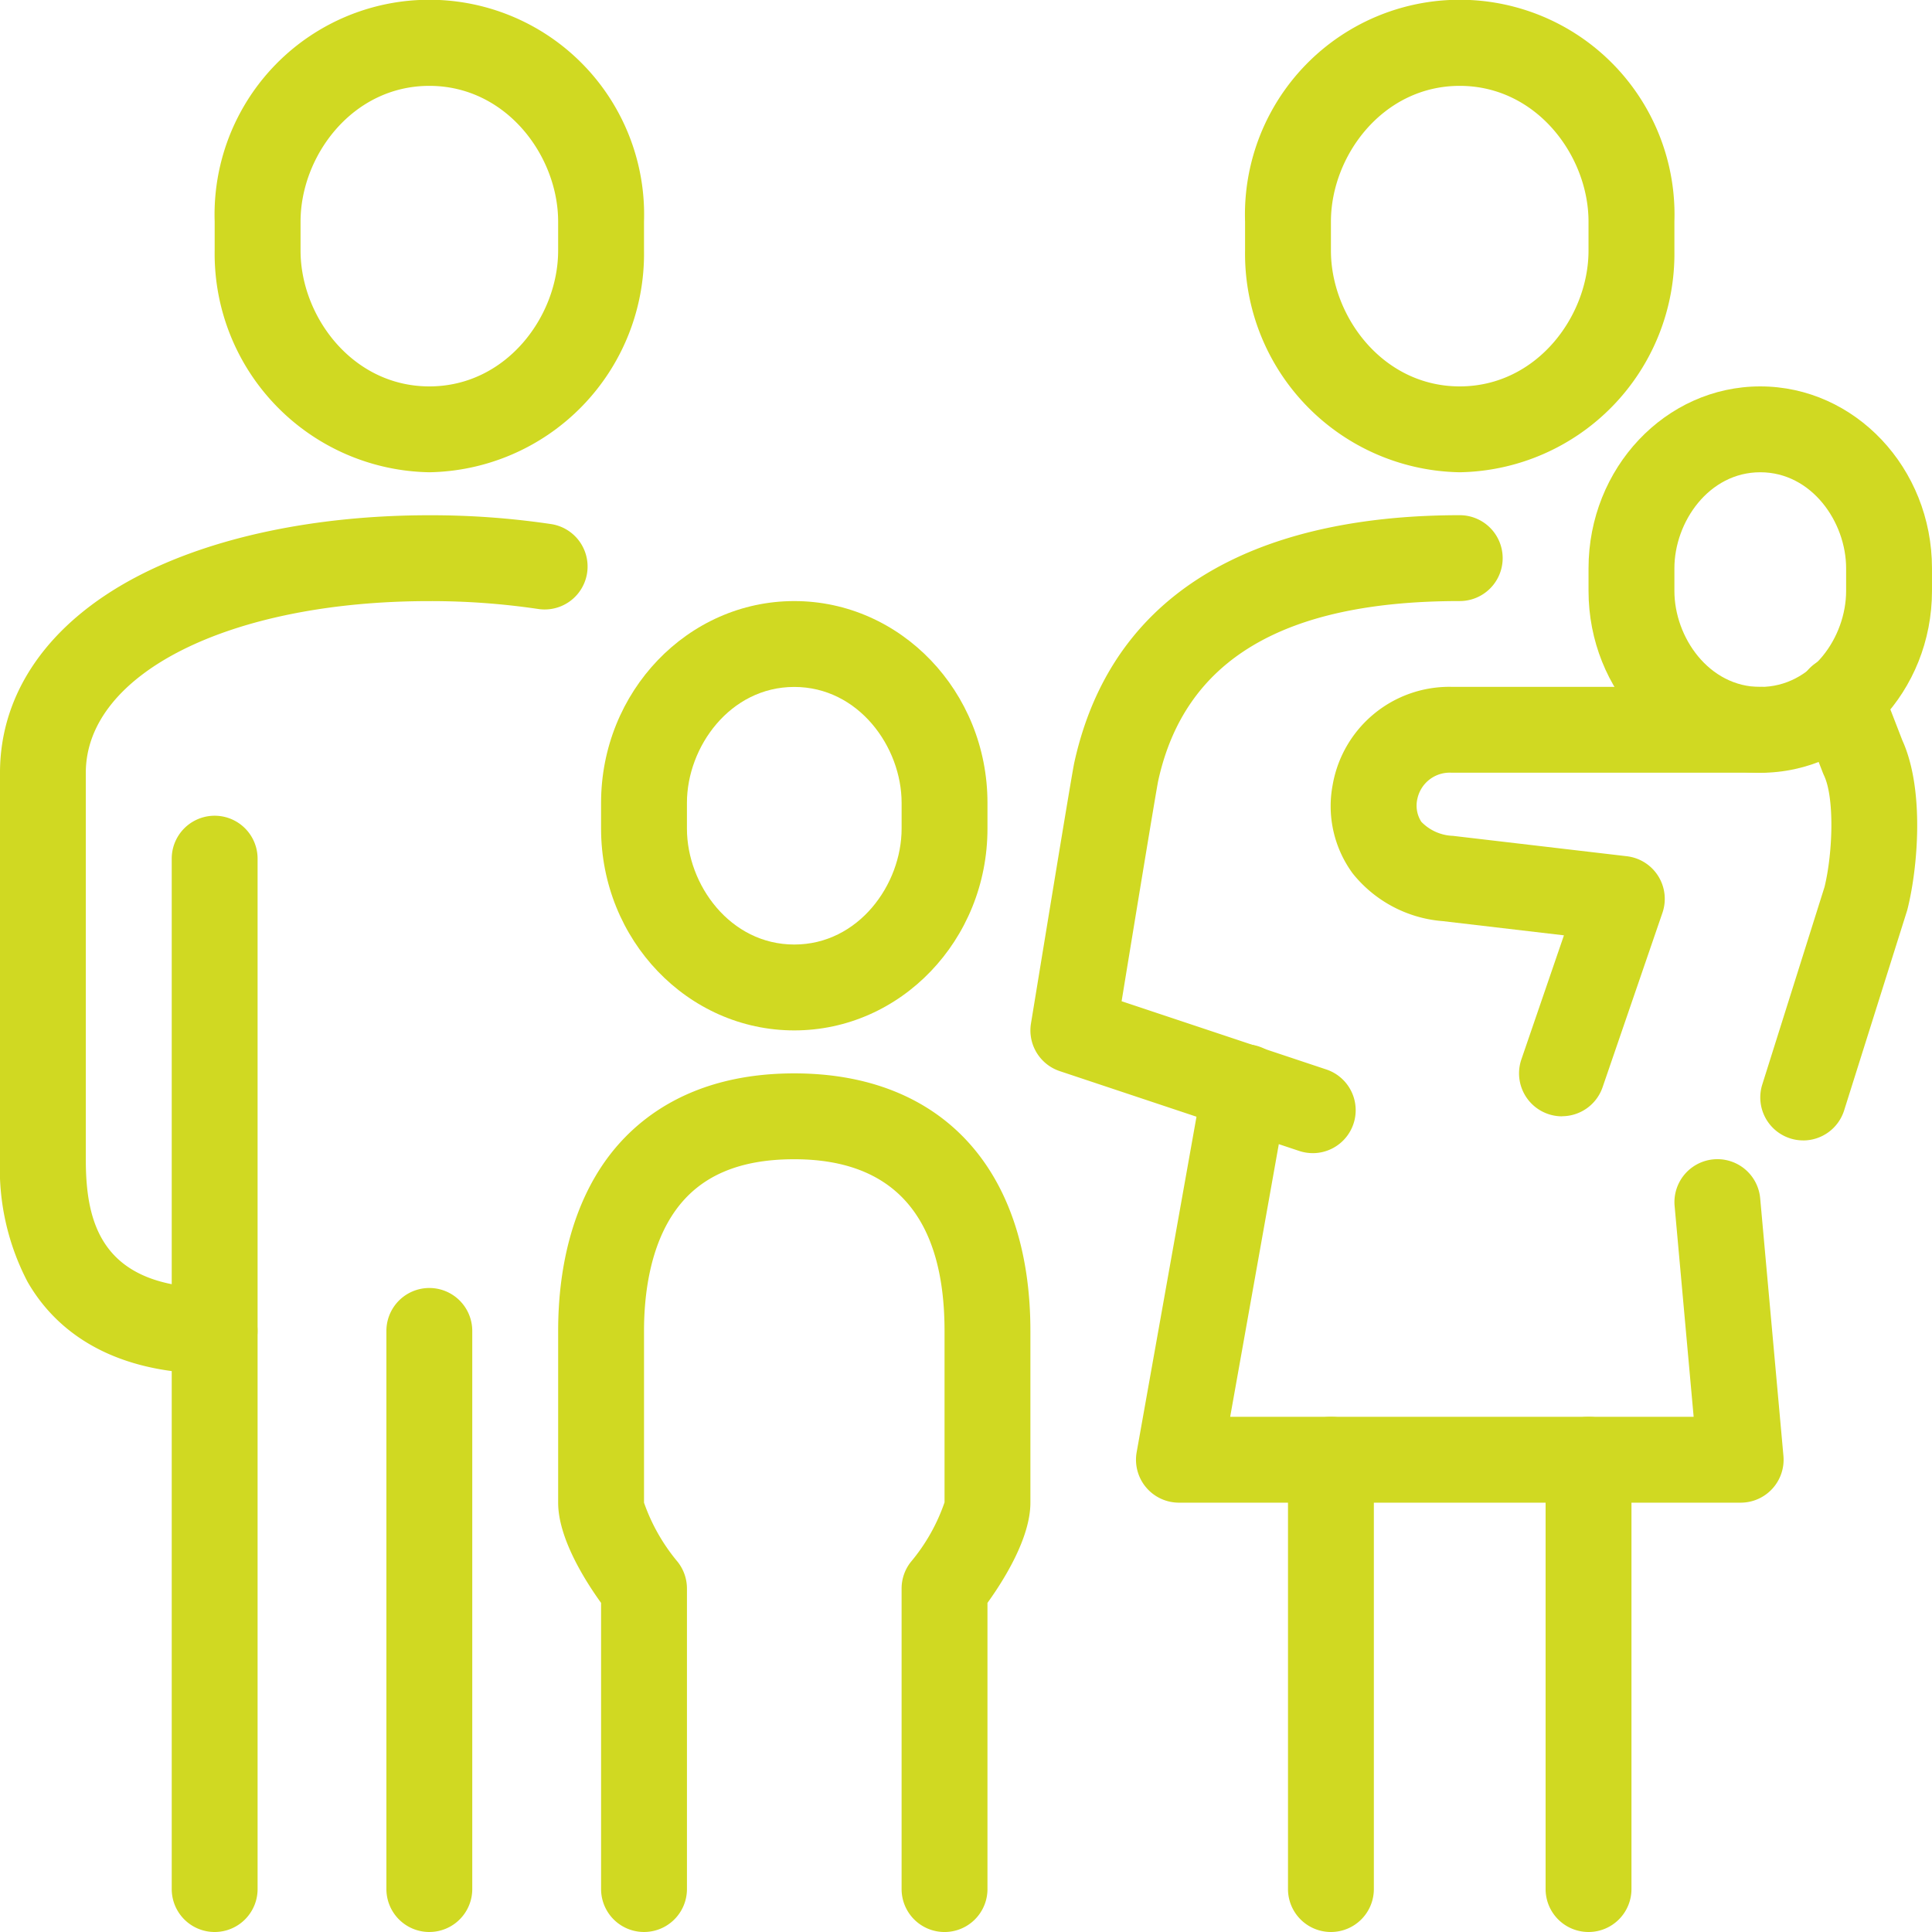 <svg height="140" viewBox="0 0 140 140" width="140" xmlns="http://www.w3.org/2000/svg" xmlns:xlink="http://www.w3.org/1999/xlink"><clipPath id="a"><path d="m0 0h140v140h-140z"/></clipPath><g clip-path="url(#a)" fill="#d0d922"><path d="m243.111 301.333a3.111 3.111 0 0 1 -3.111-3.111v-31.111a3.111 3.111 0 1 1 6.222 0v31.111a3.111 3.111 0 0 1 -3.111 3.111" transform="translate(-146.667 -161.333)"/><path d="m291.111 301.333a3.111 3.111 0 0 1 -3.111-3.111v-31.111a3.111 3.111 0 1 1 6.222 0v31.111a3.111 3.111 0 0 1 -3.111 3.111" transform="translate(-176 -161.333)"/><path d="m255.481 227.857h-40.7a3.111 3.111 0 0 1 -3.063-3.657l4.808-26.959a3.111 3.111 0 1 1 6.125 1.092l-4.156 23.3h33.584l-1.379-15.274a3.111 3.111 0 1 1 6.2-.56l1.685 18.667a3.111 3.111 0 0 1 -3.1 3.391" transform="translate(-129.351 -118.968)"/><path d="m247.556 34.222a15.832 15.832 0 0 1 -15.556-16.061v-2.1a15.564 15.564 0 1 1 31.111 0v2.1a15.832 15.832 0 0 1 -15.556 16.061m0-28c-5.583 0-9.333 5.087-9.333 9.839v2.1c0 4.751 3.75 9.839 9.333 9.839s9.333-5.087 9.333-9.839v-2.1c0-4.751-3.751-9.839-9.333-9.839" transform="translate(-141.778)"/><path d="m212.46 142.228a3.118 3.118 0 0 1 -.984-.16l-17.349-5.783a3.111 3.111 0 0 1 -2.086-3.453c.3-1.809 2.891-17.708 3.135-18.886 3.258-14.839 16.989-17.946 27.935-17.946a3.111 3.111 0 0 1 0 6.222c-12.779 0-19.925 4.259-21.85 13.022-.144.7-1.538 9.165-2.652 15.976l14.835 4.945a3.112 3.112 0 0 1 -.984 6.064" transform="translate(-117.333 -58.667)"/><path d="m126 143.111c-7.72 0-14-6.559-14-14.622v-1.866c0-8.063 6.28-14.623 14-14.623s14 6.559 14 14.623v1.866c0 8.063-6.28 14.622-14 14.622m0-24.889c-4.652 0-7.778 4.344-7.778 8.4v1.866c0 4.057 3.126 8.4 7.778 8.4s7.778-4.343 7.778-8.4v-1.866c0-4.057-3.126-8.4-7.778-8.4" transform="translate(-68.444 -68.444)"/><path d="m132 262.227a3.111 3.111 0 0 1 -3.111-3.111v-21.778a3.11 3.11 0 0 1 .672-1.931 13.536 13.536 0 0 0 2.44-4.316v-12.42c0-8.255-3.664-12.44-10.889-12.442h-.005c-3.973 0-6.774 1.2-8.561 3.654-1.919 2.64-2.322 6.235-2.322 8.787v12.444a13.729 13.729 0 0 0 2.441 4.294 3.121 3.121 0 0 1 .67 1.928v21.778a3.111 3.111 0 1 1 -6.222 0v-20.736c-1.192-1.654-3.111-4.714-3.111-7.262v-12.445c0-4.982 1.214-9.286 3.511-12.446 2.062-2.837 6.1-6.218 13.594-6.218h.006c10.714 0 17.11 6.979 17.11 18.664v12.444c0 2.549-1.919 5.608-3.111 7.262v20.738a3.111 3.111 0 0 1 -3.112 3.112" transform="translate(-63.556 -122.226)"/><path d="m55.556 34.222a15.832 15.832 0 0 1 -15.556-16.061v-2.1a15.564 15.564 0 1 1 31.111 0v2.1a15.832 15.832 0 0 1 -15.555 16.061m0-28c-5.583 0-9.333 5.087-9.333 9.839v2.1c0 4.751 3.75 9.839 9.333 9.839s9.333-5.087 9.333-9.839v-2.1c0-4.751-3.75-9.839-9.333-9.839" transform="translate(-24.444)"/><path d="m75.111 286.667a3.111 3.111 0 0 1 -3.111-3.111v-40.445a3.111 3.111 0 0 1 6.222 0v40.444a3.111 3.111 0 0 1 -3.111 3.111" transform="translate(-44 -146.667)"/><path d="m15.556 158.224c-8.066 0-11.832-3.637-13.57-6.687a17.689 17.689 0 0 1 -1.986-8.866v-28c0-5.792 3.5-10.827 9.853-14.178 5.484-2.893 13.033-4.485 21.258-4.485a59.293 59.293 0 0 1 8.823.639 3.111 3.111 0 0 1 -.934 6.153 53.042 53.042 0 0 0 -7.893-.57c-14.422 0-24.889 5.232-24.889 12.442v28c0 4.614 1.109 9.331 9.333 9.331a3.111 3.111 0 0 1 0 6.222" transform="translate(0 -58.671)"/><path d="m35.111 232.889a3.111 3.111 0 0 1 -3.111-3.111v-74.667a3.111 3.111 0 1 1 6.222 0v74.667a3.111 3.111 0 0 1 -3.111 3.111" transform="translate(-19.556 -92.889)"/><path d="m308.444 100c-6.862 0-12.444-5.914-12.444-13.183v-1.634c0-7.269 5.582-13.183 12.444-13.183s12.444 5.914 12.444 13.183v1.634c0 7.269-5.583 13.183-12.444 13.183m0-21.778c-3.722 0-6.222 3.6-6.222 6.961v1.634c0 3.362 2.5 6.961 6.222 6.961s6.222-3.6 6.222-6.961v-1.634c0-3.362-2.5-6.961-6.222-6.961" transform="translate(-180.889 -44)"/><path d="m264.74 159.115a3.114 3.114 0 0 1 -2.943-4.122l3.085-8.993-8.787-1.03a9.283 9.283 0 0 1 -6.525-3.462 8.239 8.239 0 0 1 -1.446-6.414 8.578 8.578 0 0 1 8.619-7.1h22.365a3.111 3.111 0 0 1 0 6.222h-22.365a2.392 2.392 0 0 0 -2.476 1.866 2.169 2.169 0 0 0 .279 1.688 3.349 3.349 0 0 0 2.293 1.021l12.6 1.477a3.111 3.111 0 0 1 2.581 4.1l-4.338 12.64a3.112 3.112 0 0 1 -2.942 2.1" transform="translate(-151.553 -78.222)"/><path d="m331.111 157.388a3.114 3.114 0 0 1 -2.968-4.047l4.515-14.329c.608-2.51.722-6.457-.039-8.066-.032-.068-.061-.136-.088-.206l-1.623-4.189a3.111 3.111 0 1 1 5.8-2.248l1.588 4.1c1.621 3.569 1.118 9.237.376 12.206-.015.061-.032.121-.051.18l-4.545 14.424a3.113 3.113 0 0 1 -2.966 2.177" transform="translate(-200.443 -74.749)"/></g></svg>